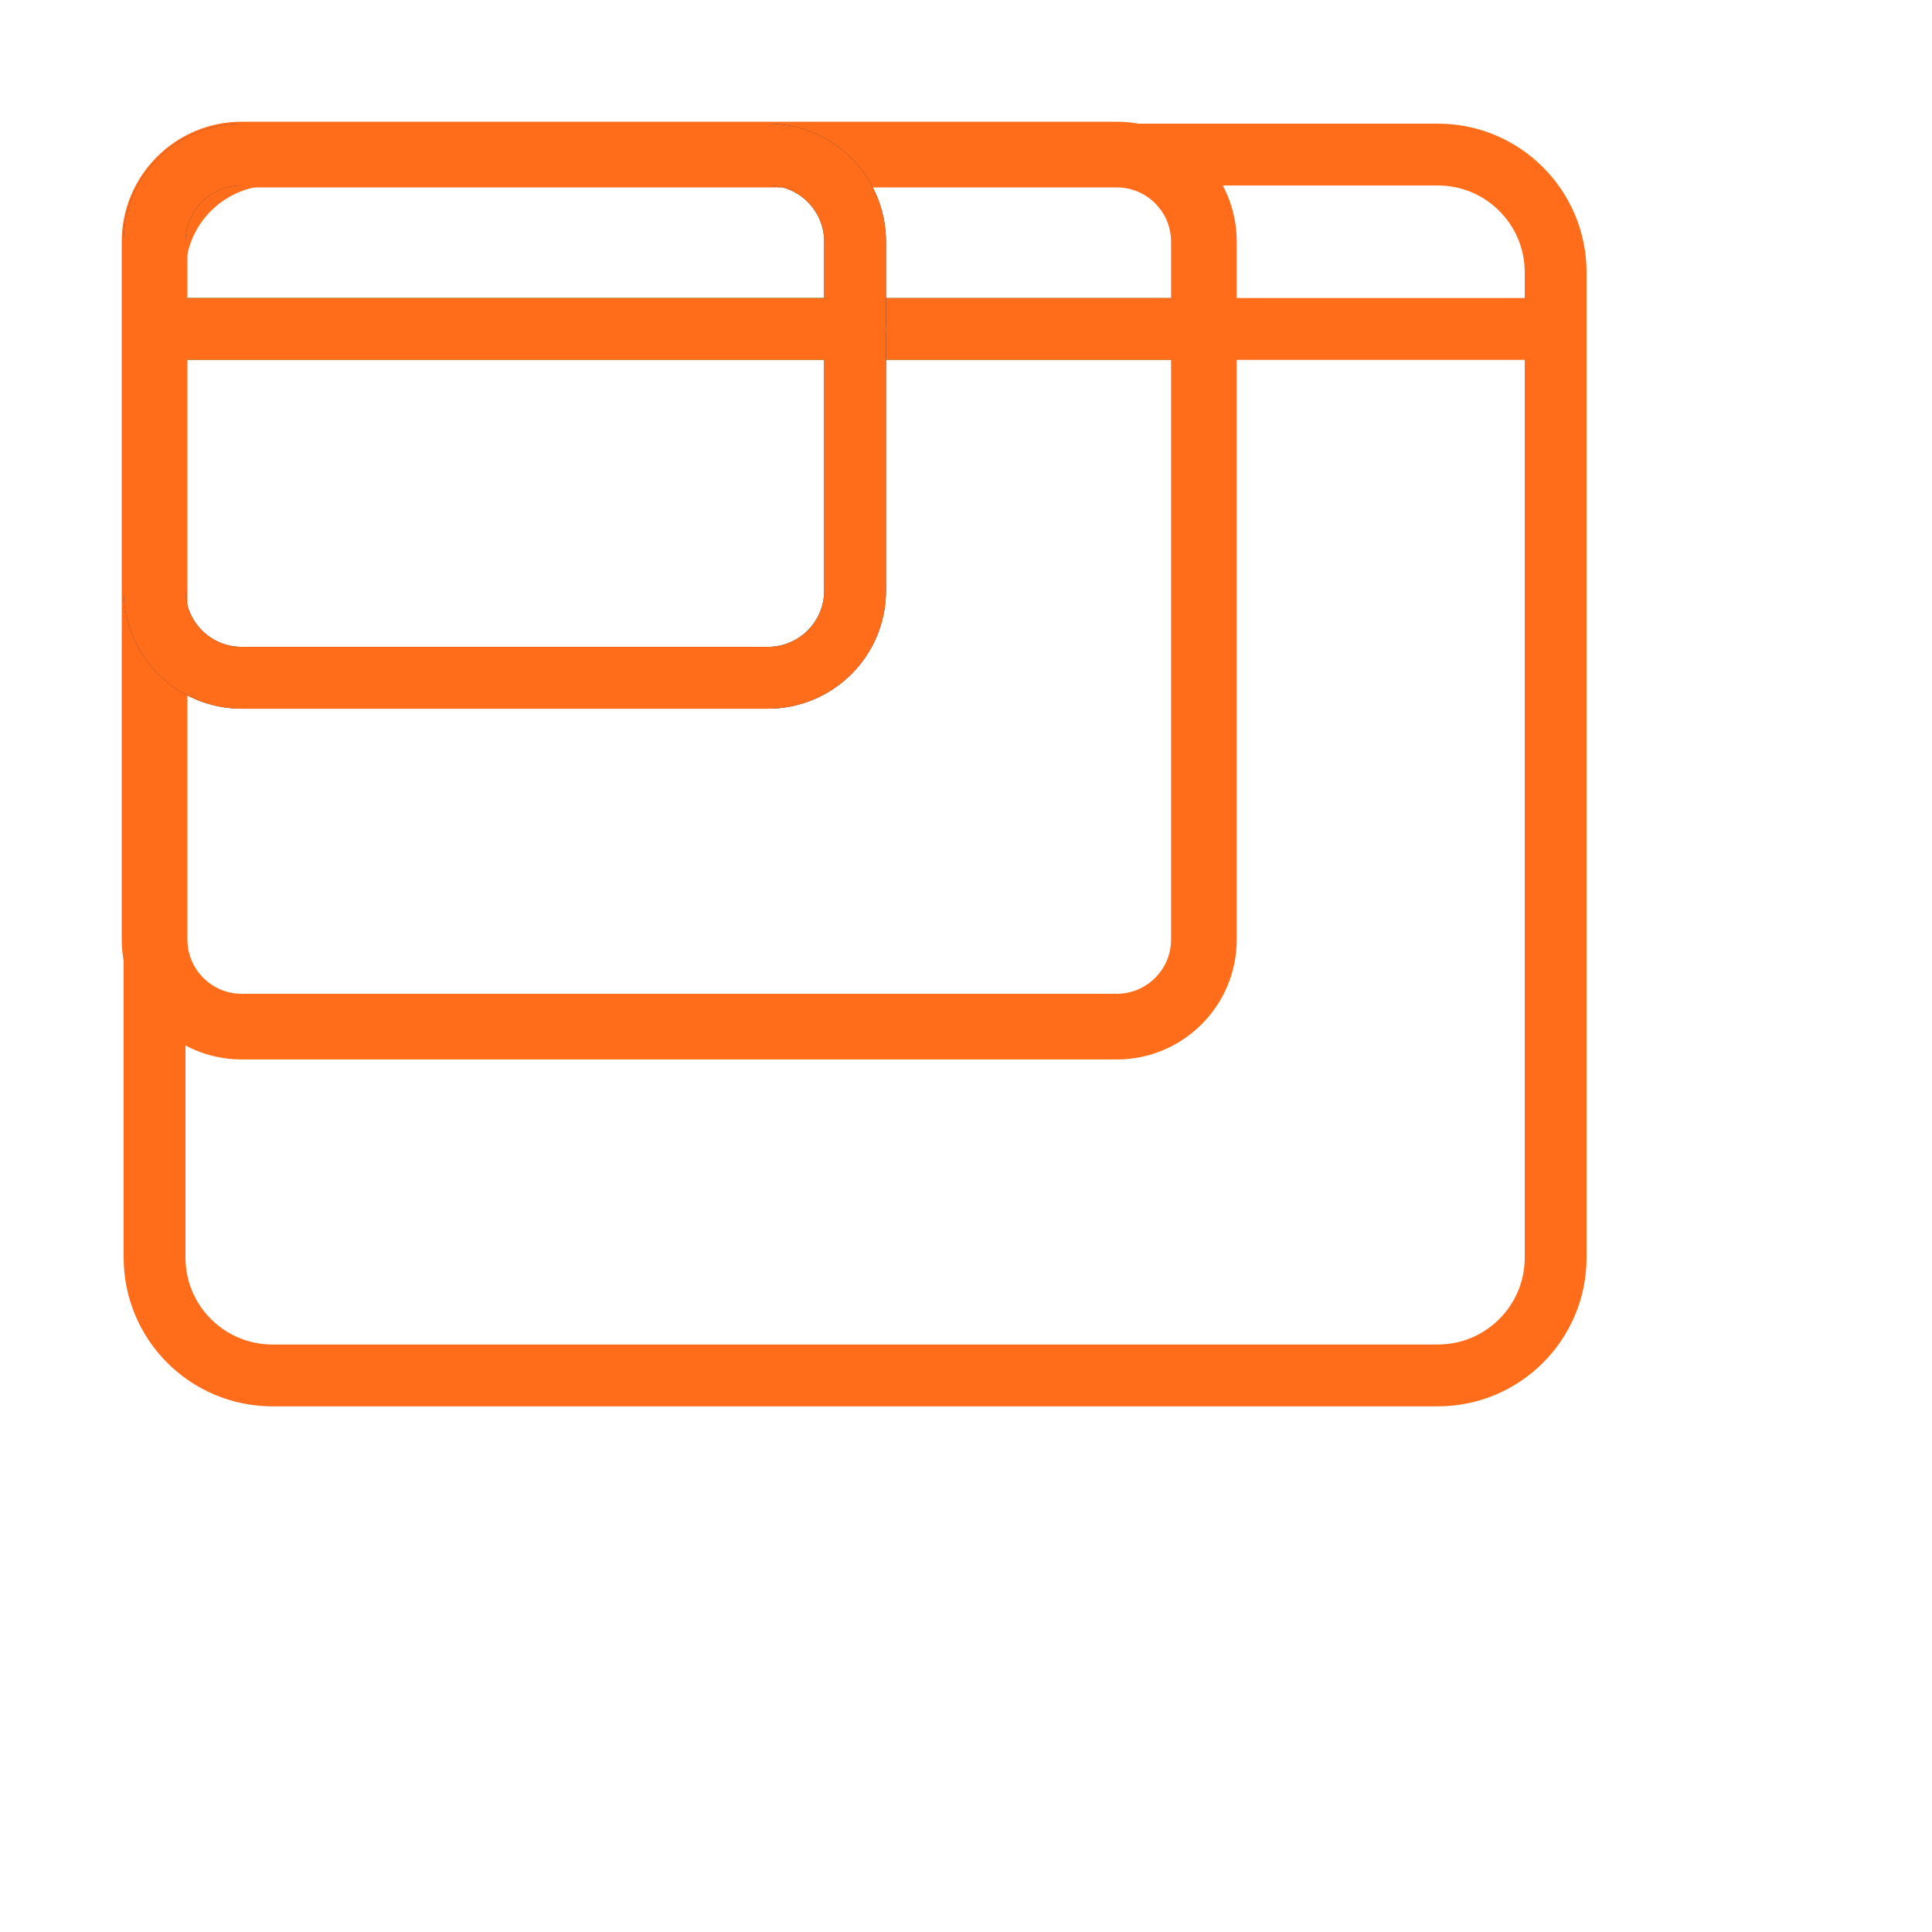 <svg xmlns="http://www.w3.org/2000/svg" xmlns:xlink="http://www.w3.org/1999/xlink" preserveAspectRatio="xMidYMid meet" width="500" height="500" viewBox="0 0 500 500" style="width:100%;height:100%;/* background-color: brown; */"><defs><animateMotion repeatCount="indefinite" dur="1.32s" begin="0s" xlink:href="#_R_G_L_4_G" fill="freeze" keyTimes="0;0.424;0.576;0.727;0.818;0.909;1" path="M250 250 C250,250 250,250 250,250 C250,246.5 250,229 250,229 C250,229 250,246.5 250,250 C250,250 250,244 250,244 C250,244 250,250 250,250 C250,250 250,250 250,250 " keyPoints="0;0;0.39;0.78;0.89;1;1" keySplines="0.59 0 0.41 1;0.59 0 0.41 1;0.59 0 0.41 1;0.59 0 0.41 1;0.59 0 0.41 1;0 0 0 0" calcMode="spline"/><animateTransform repeatCount="indefinite" dur="1.32s" begin="0s" xlink:href="#_R_G_L_4_G" fill="freeze" attributeName="transform" from="-221.3 -197.98" to="-221.3 -197.98" type="translate" additive="sum" keyTimes="0;1" values="-221.3 -197.98;-221.3 -197.98" keySplines="0 0 1 1" calcMode="spline"/><animateMotion repeatCount="indefinite" dur="1.32s" begin="0s" xlink:href="#_R_G_L_3_G_N_4_T_0" fill="freeze" keyTimes="0;0.242;0.394;0.545;0.636;0.727;1" path="M295.52 295.14 C295.52,295.14 295.52,295.14 295.52,295.14 C295.52,291.64 295.52,274.14 295.52,274.14 C295.52,274.14 295.52,291.64 295.52,295.14 C295.52,295.14 295.52,289.14 295.52,289.14 C295.52,289.14 295.52,295.14 295.52,295.14 C295.52,295.14 295.52,295.14 295.52,295.14 " keyPoints="0;0;0.39;0.78;0.89;1;1" keySplines="0.59 0 0.41 1;0.59 0 0.41 1;0.59 0 0.41 1;0.59 0 0.41 1;0.59 0 0.41 1;0 0 0 0" calcMode="spline"/><animateTransform repeatCount="indefinite" dur="1.32s" begin="0s" xlink:href="#_R_G_L_3_G_N_4_T_0" fill="freeze" attributeName="transform" from="-175.785 -152.845" to="-175.785 -152.845" type="translate" additive="sum" keyTimes="0;1" values="-175.785 -152.845;-175.785 -152.845" keySplines="0 0 1 1" calcMode="spline"/><animateMotion repeatCount="indefinite" dur="1.32s" begin="0s" xlink:href="#_R_G_L_2_G" fill="freeze" keyTimes="0;0.242;0.394;0.545;0.636;0.727;1" path="M295.52 295.14 C295.52,295.14 295.52,295.14 295.52,295.14 C295.52,291.64 295.52,274.14 295.52,274.14 C295.52,274.14 295.52,291.64 295.52,295.14 C295.52,295.14 295.52,289.14 295.52,289.14 C295.52,289.14 295.52,295.14 295.52,295.14 C295.52,295.14 295.52,295.14 295.52,295.14 " keyPoints="0;0;0.39;0.78;0.89;1;1" keySplines="0.59 0 0.41 1;0.59 0 0.41 1;0.59 0 0.41 1;0.59 0 0.41 1;0.59 0 0.41 1;0 0 0 0" calcMode="spline"/><animateTransform repeatCount="indefinite" dur="1.32s" begin="0s" xlink:href="#_R_G_L_2_G" fill="freeze" attributeName="transform" from="-175.785 -152.845" to="-175.785 -152.845" type="translate" additive="sum" keyTimes="0;1" values="-175.785 -152.845;-175.785 -152.845" keySplines="0 0 1 1" calcMode="spline"/><animateMotion repeatCount="indefinite" dur="1.32s" begin="0s" xlink:href="#_R_G_L_1_G_N_2_T_0" fill="freeze" keyTimes="0;0.061;0.212;0.364;0.455;0.545;1" path="M431.3 407.98 C431.3,407.98 431.3,407.98 431.3,407.98 C431.3,404.48 431.3,386.98 431.3,386.98 C431.3,386.98 431.3,404.48 431.3,407.98 C431.3,407.98 431.3,401.98 431.3,401.98 C431.3,401.98 431.3,407.98 431.3,407.98 C431.3,407.98 431.3,407.98 431.3,407.98 " keyPoints="0;0;0.39;0.78;0.89;1;1" keySplines="0.59 0 0.41 1;0.59 0 0.41 1;0.59 0 0.41 1;0.59 0 0.41 1;0.59 0 0.41 1;0 0 0 0" calcMode="spline"/><animateTransform repeatCount="indefinite" dur="1.32s" begin="0s" xlink:href="#_R_G_L_1_G_N_2_T_0" fill="freeze" attributeName="transform" from="-221.3 -175.41" to="-221.3 -175.41" type="translate" additive="sum" keyTimes="0;1" values="-221.3 -175.41;-221.3 -175.41" keySplines="0 0 1 1" calcMode="spline"/><animateMotion repeatCount="indefinite" dur="1.32s" begin="0s" xlink:href="#_R_G_L_0_G" fill="freeze" keyTimes="0;0.061;0.212;0.364;0.455;0.545;1" path="M431.3 407.98 C431.3,407.98 431.3,407.98 431.3,407.98 C431.3,404.48 431.3,386.98 431.3,386.98 C431.3,386.98 431.3,404.48 431.3,407.98 C431.3,407.98 431.3,401.98 431.3,401.98 C431.3,401.98 431.3,407.98 431.3,407.98 C431.3,407.98 431.3,407.98 431.3,407.98 " keyPoints="0;0;0.39;0.78;0.89;1;1" keySplines="0.59 0 0.41 1;0.59 0 0.41 1;0.59 0 0.41 1;0.59 0 0.41 1;0.59 0 0.41 1;0 0 0 0" calcMode="spline"/><animateTransform repeatCount="indefinite" dur="1.32s" begin="0s" xlink:href="#_R_G_L_0_G" fill="freeze" attributeName="transform" from="-221.3 -175.41" to="-221.3 -175.41" type="translate" additive="sum" keyTimes="0;1" values="-221.3 -175.41;-221.3 -175.41" keySplines="0 0 1 1" calcMode="spline"/><animate attributeType="XML" attributeName="opacity" dur="1s" from="0" to="1" xlink:href="#time_group"/></defs><g id="_R_G"><g id="_R_G_L_4_G"><path id="_R_G_L_4_G_D_0_P_0" stroke="#ff6d1a" stroke-linecap="round" stroke-linejoin="round" fill="none" stroke-width="16" stroke-opacity="1" d=" M40 85.14 C40,85.14 402.6,85.14 402.6,85.14 "/><path id="_R_G_L_4_G_D_1_P_0" stroke="#ff6d1a" stroke-linecap="round" stroke-linejoin="round" fill="none" stroke-width="16" stroke-opacity="1" d=" M372.1 355.96 C372.1,355.96 70.5,355.96 70.5,355.96 C53.65,355.96 40,342.3 40,325.46 C40,325.46 40,70.5 40,70.5 C40,53.66 53.65,40 70.5,40 C70.5,40 372.1,40 372.1,40 C388.95,40 402.6,53.66 402.6,70.5 C402.6,70.5 402.6,325.46 402.6,325.46 C402.6,342.3 388.95,355.96 372.1,355.96z "/></g><g id="_R_G_L_3_G_N_4_T_0"><g id="_R_G_L_3_G"><path id="_R_G_L_3_G_D_0_P_0" fill="#ff0000" fill-opacity="1" fill-rule="nonzero" d=" M40 85.14 C40,85.14 311.57,85.14 311.57,85.14 "/><path id="_R_G_L_3_G_D_0_P_1" fill="#12334E" fill-opacity="0" fill-rule="nonzero" d=" M311.57 62.57 C311.57,62.57 311.57,243.12 311.57,243.12 C311.57,255.59 301.47,265.69 289,265.69 C289,265.69 62.56,265.69 62.56,265.69 C50.1,265.69 40,255.59 40,243.12 C40,243.12 40,62.57 40,62.57 C40,50.11 50.1,40 62.56,40 C62.56,40 289,40 289,40 C301.47,40 311.57,50.11 311.57,62.57z "/><path id="_R_G_L_3_G_D_1_P_0" stroke="#29E8AE" stroke-linecap="round" stroke-linejoin="round" fill="none" stroke-width="16" stroke-opacity="1" d=" M40 85.14 C40,85.14 311.57,85.14 311.57,85.14 "/><path id="_R_G_L_3_G_D_2_P_0" stroke="#12334E" stroke-linecap="round" stroke-linejoin="round" fill="none" stroke-width="16" stroke-opacity="1" d=" M311.57 62.57 C311.57,62.57 311.57,243.12 311.57,243.12 C311.57,255.59 301.47,265.69 289,265.69 C289,265.69 62.56,265.69 62.56,265.69 C50.1,265.69 40,255.59 40,243.12 C40,243.12 40,62.57 40,62.57 C40,50.11 50.1,40 62.56,40 C62.56,40 289,40 289,40 C301.47,40 311.57,50.11 311.57,62.57z "/></g></g><g id="_R_G_L_2_G"><path id="_R_G_L_2_G_D_0_P_0" stroke="#ff6d1a" stroke-linecap="round" stroke-linejoin="round" fill="none" stroke-width="16" stroke-opacity="1" d=" M40 85.14 C40,85.14 311.57,85.14 311.57,85.14 "/><path id="_R_G_L_2_G_D_1_P_0" stroke="#ff6d1a" stroke-linecap="round" stroke-linejoin="round" fill="none" stroke-width="17" stroke-opacity="1" d=" M311.57 62.57 C311.57,62.57 311.57,243.12 311.57,243.12 C311.57,255.59 301.47,265.69 289,265.69 C289,265.69 62.56,265.69 62.56,265.69 C50.1,265.69 40,255.59 40,243.12 C40,243.12 40,62.57 40,62.57 C40,50.11 50.1,40 62.56,40 C62.56,40 289,40 289,40 C301.47,40 311.57,50.11 311.57,62.57z "/></g><g id="_R_G_L_1_G_N_2_T_0"><g id="_R_G_L_1_G"><path id="_R_G_L_1_G_D_0_P_0" fill="#ff0000" fill-opacity="1" fill-rule="nonzero" d=" M40 85.14 C40,85.14 221.3,85.14 221.3,85.14 "/><path id="_R_G_L_1_G_D_0_P_1" fill="#12334E" fill-opacity="0" fill-rule="nonzero" d=" M221.3 62.57 C221.3,62.57 221.3,152.84 221.3,152.84 C221.3,165.31 211.2,175.41 198.73,175.41 C198.73,175.41 62.57,175.41 62.57,175.41 C50.1,175.41 40,165.31 40,152.84 C40,152.84 40,62.57 40,62.57 C40,50.1 50.1,40 62.57,40 C62.57,40 198.73,40 198.73,40 C211.2,40 221.3,50.1 221.3,62.57z "/><path id="_R_G_L_1_G_D_1_P_0" stroke="#29E8AE" stroke-linecap="round" stroke-linejoin="round" fill="none" stroke-width="16" stroke-opacity="1" d=" M40 85.14 C40,85.14 221.3,85.14 221.3,85.14 "/><path id="_R_G_L_1_G_D_2_P_0" stroke="#12334E" stroke-linecap="round" stroke-linejoin="round" fill="none" stroke-width="16" stroke-opacity="1" d=" M221.3 62.57 C221.3,62.57 221.3,152.84 221.3,152.84 C221.3,165.31 211.2,175.41 198.73,175.41 C198.73,175.41 62.57,175.41 62.57,175.41 C50.1,175.41 40,165.31 40,152.84 C40,152.84 40,62.57 40,62.57 C40,50.1 50.1,40 62.57,40 C62.57,40 198.73,40 198.73,40 C211.2,40 221.3,50.1 221.3,62.57z "/></g></g><g id="_R_G_L_0_G"><path id="_R_G_L_0_G_D_0_P_0" stroke="#ff6d1a" stroke-linecap="round" stroke-linejoin="round" fill="none" stroke-width="16" stroke-opacity="1" d=" M40 85.14 C40,85.14 221.3,85.14 221.3,85.14 "/><path id="_R_G_L_0_G_D_1_P_0" stroke="#ff6d1a" stroke-linecap="round" stroke-linejoin="round" fill="none" stroke-width="16" stroke-opacity="1" d=" M221.3 62.57 C221.3,62.57 221.3,152.84 221.3,152.84 C221.3,165.31 211.2,175.41 198.73,175.41 C198.73,175.41 62.57,175.41 62.57,175.41 C50.1,175.41 40,165.31 40,152.84 C40,152.84 40,62.57 40,62.57 C40,50.1 50.1,40 62.57,40 C62.57,40 198.73,40 198.73,40 C211.2,40 221.3,50.1 221.3,62.57z "/></g></g><g id="time_group"/></svg>
